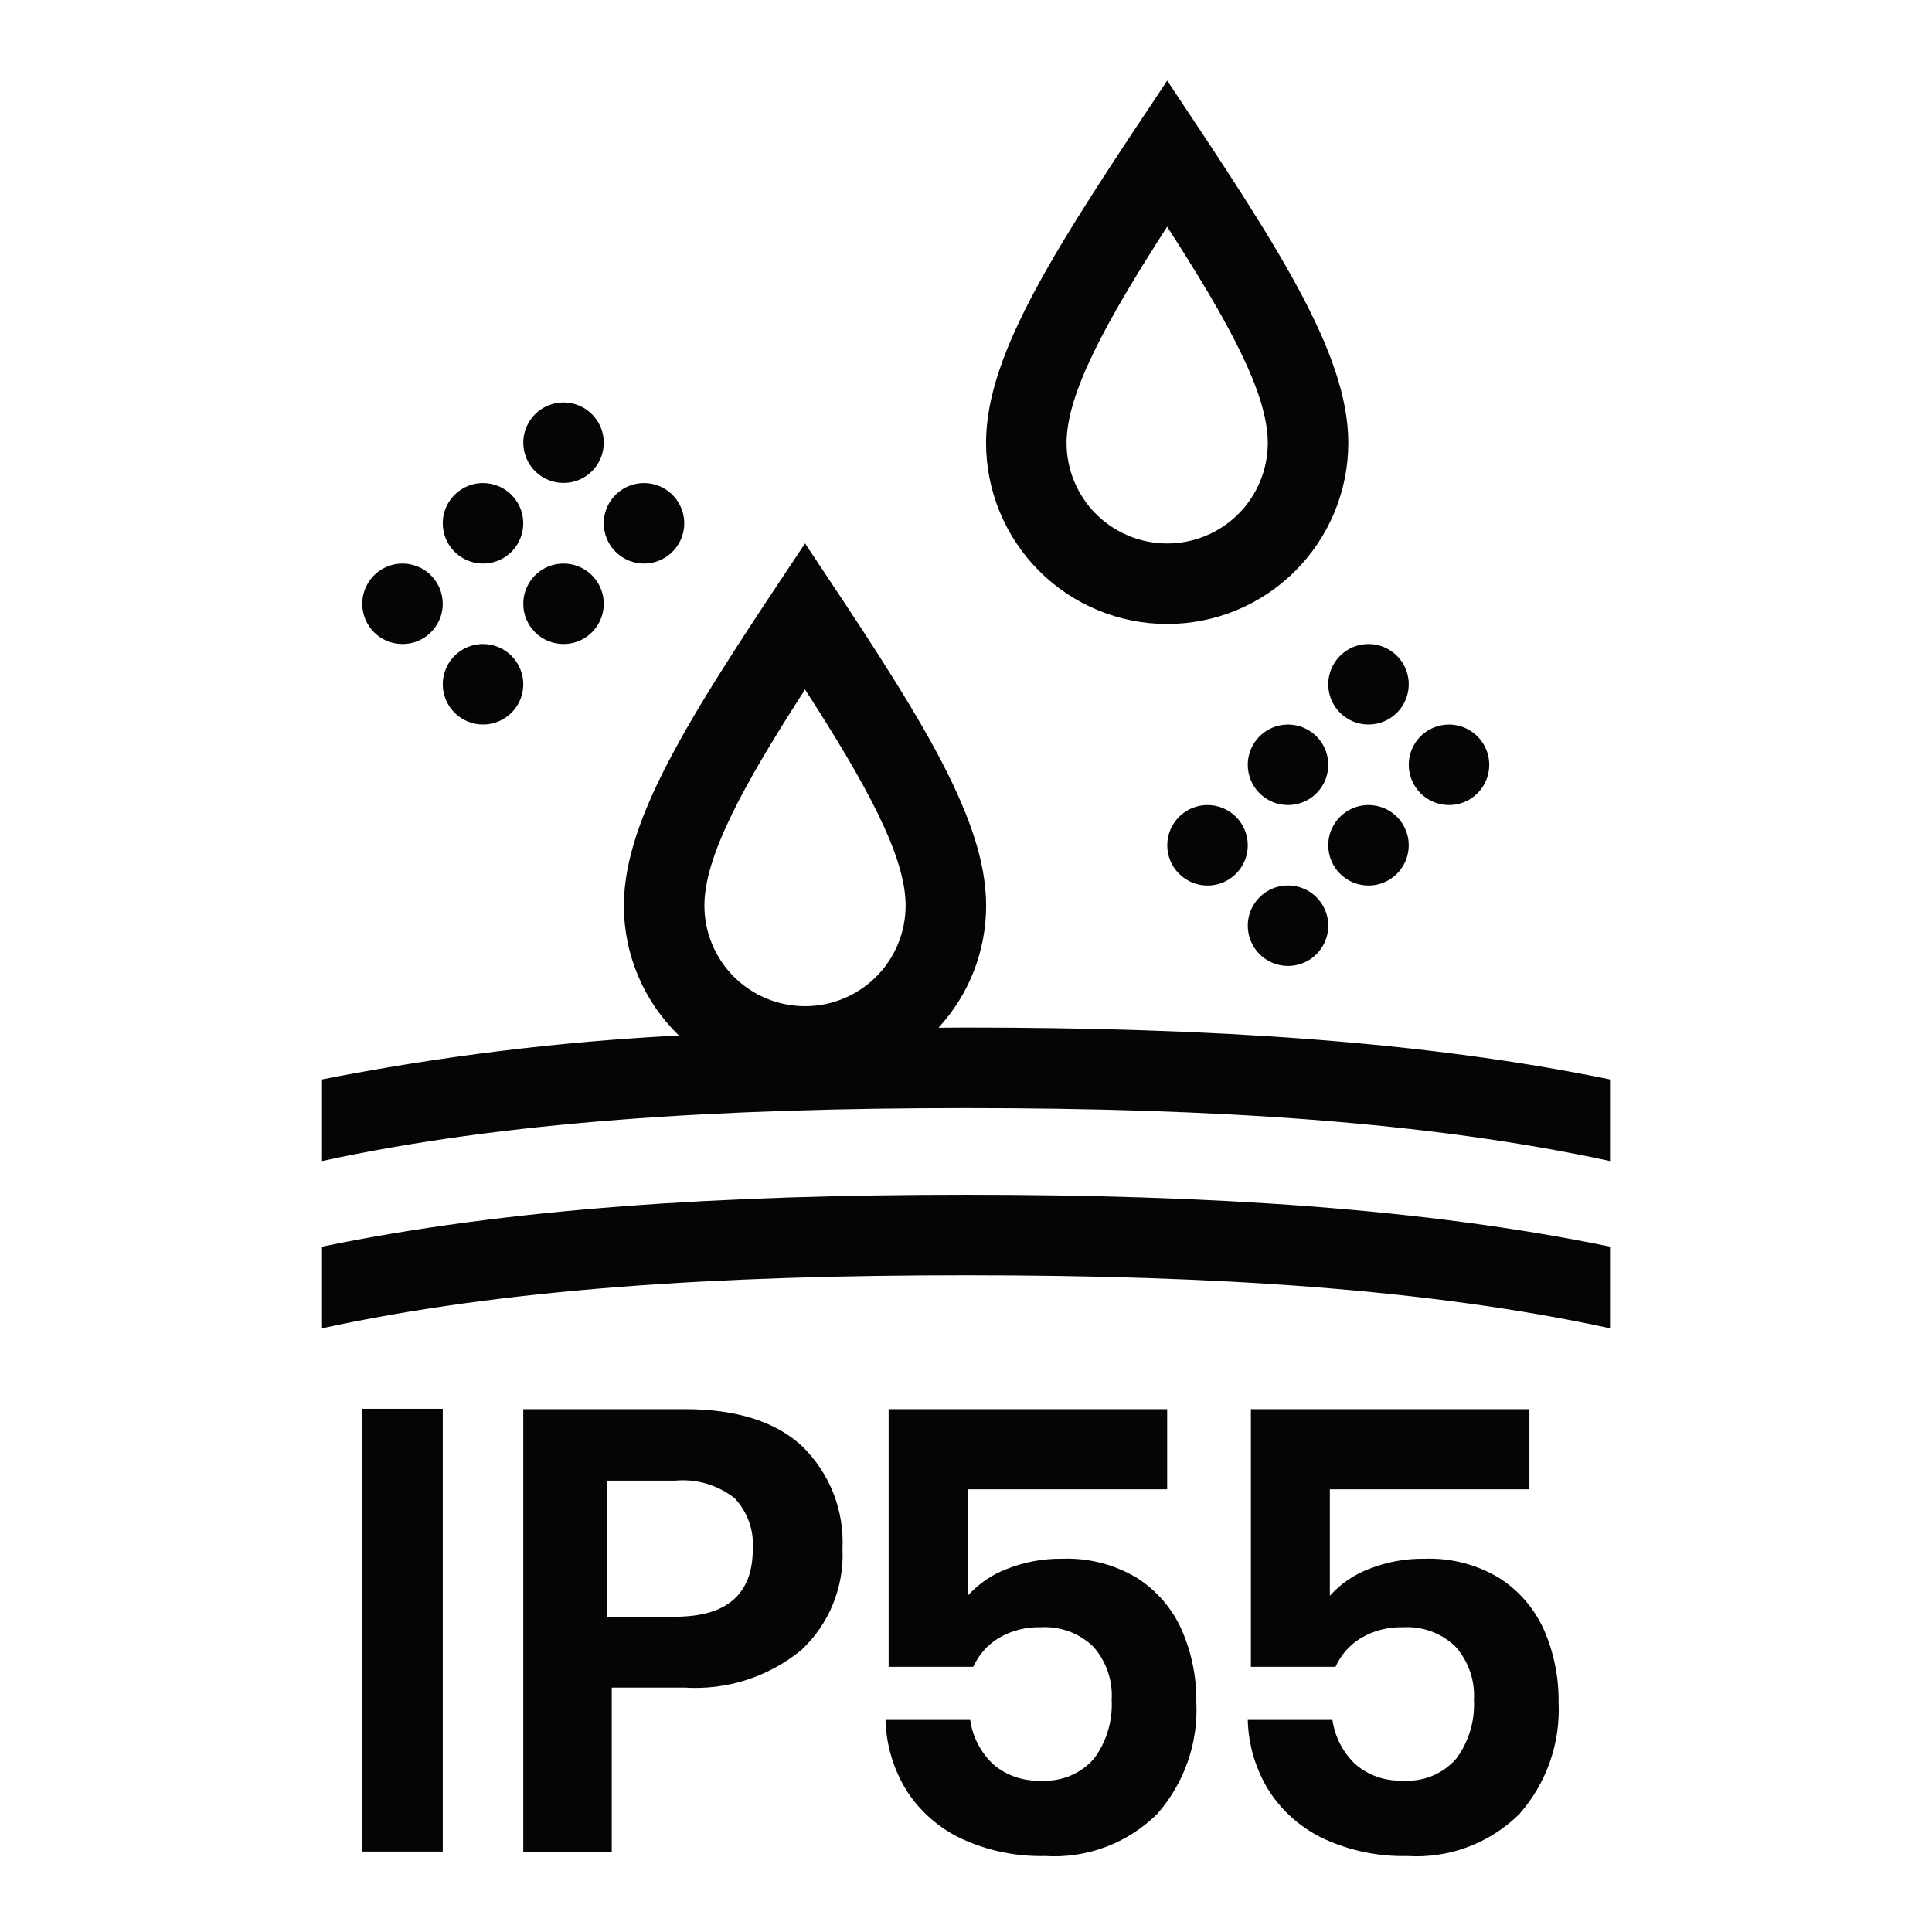 <svg width="64" height="64" viewBox="0 0 64 64" fill="none" xmlns="http://www.w3.org/2000/svg">
<path d="M37.676 52.278C36.927 51.826 36.063 51.602 35.189 51.635C34.562 51.626 33.939 51.741 33.356 51.972C32.858 52.16 32.411 52.465 32.056 52.863V49.334H38.664V46.68H29.437V55.215H32.241C32.418 54.821 32.71 54.489 33.08 54.264C33.501 54.015 33.983 53.891 34.472 53.905C34.79 53.885 35.109 53.932 35.408 54.041C35.708 54.15 35.981 54.321 36.211 54.541C36.426 54.782 36.591 55.064 36.697 55.37C36.802 55.675 36.846 55.999 36.826 56.321C36.861 57.014 36.655 57.698 36.242 58.255C36.024 58.506 35.751 58.702 35.443 58.829C35.136 58.955 34.803 59.008 34.472 58.983C33.896 59.011 33.332 58.816 32.896 58.44C32.486 58.051 32.219 57.535 32.139 56.976H29.334C29.355 57.815 29.603 58.633 30.05 59.344C30.498 60.029 31.13 60.575 31.872 60.92C32.732 61.313 33.67 61.505 34.615 61.483C35.297 61.527 35.981 61.425 36.622 61.186C37.262 60.946 37.845 60.573 38.331 60.092C39.23 59.073 39.697 57.743 39.63 56.386C39.641 55.566 39.477 54.753 39.15 54.001C38.838 53.295 38.325 52.696 37.676 52.278Z" fill="#050505"/>
<path d="M49.672 52.278C48.924 51.826 48.059 51.602 47.185 51.635C46.558 51.626 45.936 51.741 45.353 51.972C44.854 52.16 44.408 52.465 44.053 52.863V49.334H50.664V46.68H41.437V55.215H44.241C44.418 54.821 44.71 54.489 45.08 54.264C45.501 54.015 45.983 53.891 46.472 53.905C46.79 53.885 47.109 53.932 47.408 54.041C47.708 54.15 47.981 54.321 48.211 54.541C48.426 54.782 48.591 55.064 48.697 55.37C48.802 55.675 48.846 55.999 48.826 56.321C48.861 57.014 48.655 57.698 48.242 58.255C48.024 58.506 47.751 58.702 47.443 58.829C47.136 58.955 46.803 59.008 46.472 58.983C45.896 59.011 45.332 58.816 44.896 58.44C44.486 58.051 44.219 57.535 44.139 56.976H41.334C41.355 57.816 41.602 58.634 42.05 59.344C42.498 60.029 43.13 60.575 43.872 60.92C44.732 61.313 45.67 61.505 46.615 61.483C47.297 61.527 47.981 61.425 48.622 61.186C49.262 60.946 49.845 60.573 50.331 60.092C51.23 59.073 51.696 57.743 51.63 56.386C51.64 55.566 51.477 54.753 51.15 54.001C50.837 53.294 50.323 52.695 49.672 52.278Z" fill="#050505"/>
<path d="M32 34.039C31.692 34.039 31.394 34.044 31.089 34.045C32.104 32.943 32.667 31.499 32.667 30C32.667 27 30.267 23.4 26.668 18C23.067 23.4 20.667 27 20.667 30C20.666 30.803 20.828 31.597 21.141 32.336C21.454 33.076 21.913 33.744 22.49 34.302C18.519 34.505 14.568 34.991 10.667 35.757V38.461C16.696 37.151 23.799 36.707 32 36.707C40.2 36.707 47.304 37.155 53.334 38.461V35.758C47.187 34.49 40.072 34.039 32 34.039ZM26.667 22.839C28.687 25.971 30 28.351 30 29.998C30 30.882 29.649 31.73 29.024 32.355C28.399 32.98 27.551 33.331 26.667 33.331C25.783 33.331 24.935 32.98 24.31 32.355C23.685 31.73 23.334 30.882 23.334 29.998C23.334 28.353 24.648 25.973 26.667 22.841V22.839Z" fill="#050505"/>
<path d="M10.667 41.297V44.001C16.696 42.69 23.799 42.245 32 42.245C40.2 42.245 47.304 42.693 53.334 44.001V41.297C47.19 40.029 40.075 39.578 32 39.578C23.924 39.578 16.813 40.029 10.667 41.297Z" fill="#050505"/>
<path d="M38.664 20.67C40.256 20.67 41.782 20.038 42.907 18.913C44.032 17.787 44.664 16.261 44.664 14.67C44.664 11.67 42.264 8.07 38.665 2.67C35.064 8.07 32.664 11.67 32.664 14.67C32.664 16.261 33.297 17.787 34.422 18.913C35.547 20.038 37.073 20.67 38.664 20.67ZM38.664 7.511C40.684 10.642 41.997 13.023 41.997 14.67C41.997 15.554 41.646 16.402 41.021 17.027C40.396 17.652 39.548 18.003 38.664 18.003C37.78 18.003 36.932 17.652 36.307 17.027C35.682 16.402 35.331 15.554 35.331 14.67C35.336 13.021 36.648 10.64 38.664 7.508V7.511Z" fill="#050505"/>
<path d="M42.667 26.668C42.931 26.668 43.188 26.59 43.408 26.444C43.627 26.297 43.798 26.089 43.899 25.845C44 25.602 44.026 25.334 43.975 25.075C43.923 24.817 43.796 24.579 43.61 24.393C43.424 24.206 43.186 24.079 42.928 24.028C42.669 23.976 42.401 24.002 42.157 24.103C41.914 24.204 41.706 24.375 41.559 24.594C41.412 24.813 41.334 25.071 41.334 25.334C41.334 25.51 41.368 25.683 41.435 25.845C41.502 26.007 41.6 26.154 41.724 26.277C41.848 26.401 41.995 26.5 42.157 26.567C42.319 26.634 42.492 26.668 42.667 26.668Z" fill="#050505"/>
<path d="M44 22.668C44 22.931 44.078 23.189 44.225 23.408C44.371 23.627 44.58 23.798 44.823 23.899C45.067 24 45.335 24.026 45.593 23.975C45.852 23.923 46.089 23.796 46.276 23.61C46.462 23.423 46.589 23.186 46.641 22.927C46.692 22.669 46.666 22.401 46.565 22.157C46.464 21.914 46.293 21.705 46.074 21.559C45.855 21.412 45.597 21.334 45.334 21.334C44.98 21.334 44.641 21.474 44.391 21.725C44.141 21.975 44 22.314 44 22.668Z" fill="#050505"/>
<path d="M48 26.668C48.264 26.668 48.522 26.59 48.741 26.444C48.96 26.297 49.131 26.089 49.232 25.845C49.333 25.602 49.359 25.334 49.308 25.075C49.256 24.817 49.129 24.579 48.943 24.393C48.757 24.206 48.519 24.079 48.261 24.028C48.002 23.976 47.734 24.002 47.49 24.103C47.247 24.204 47.038 24.375 46.892 24.594C46.745 24.813 46.667 25.071 46.667 25.334C46.667 25.688 46.807 26.027 47.057 26.277C47.307 26.527 47.647 26.668 48 26.668Z" fill="#050505"/>
<path d="M42.667 31.998C42.931 31.998 43.188 31.92 43.408 31.774C43.627 31.627 43.798 31.419 43.899 31.175C44 30.932 44.026 30.664 43.975 30.405C43.923 30.146 43.796 29.909 43.61 29.723C43.423 29.536 43.186 29.409 42.927 29.358C42.669 29.306 42.401 29.333 42.157 29.433C41.913 29.534 41.705 29.705 41.559 29.924C41.412 30.144 41.334 30.401 41.334 30.665C41.334 31.019 41.474 31.358 41.724 31.608C41.974 31.858 42.313 31.998 42.667 31.998Z" fill="#050505"/>
<path d="M45.334 29.334C45.597 29.334 45.855 29.256 46.074 29.109C46.293 28.963 46.464 28.755 46.565 28.511C46.666 28.267 46.692 27.999 46.641 27.741C46.589 27.482 46.462 27.245 46.276 27.058C46.089 26.872 45.852 26.745 45.593 26.694C45.335 26.642 45.067 26.669 44.823 26.769C44.58 26.87 44.371 27.041 44.225 27.26C44.078 27.479 44 27.737 44 28C44 28.354 44.141 28.694 44.391 28.944C44.641 29.194 44.98 29.334 45.334 29.334Z" fill="#050505"/>
<path d="M40 26.668C39.737 26.668 39.479 26.746 39.26 26.893C39.041 27.04 38.87 27.248 38.769 27.491C38.668 27.735 38.642 28.003 38.693 28.262C38.745 28.52 38.872 28.758 39.058 28.944C39.245 29.13 39.482 29.257 39.741 29.309C40 29.36 40.268 29.334 40.511 29.233C40.755 29.132 40.963 28.961 41.109 28.742C41.256 28.523 41.334 28.265 41.334 28.001C41.334 27.826 41.3 27.653 41.232 27.491C41.165 27.329 41.067 27.182 40.943 27.058C40.819 26.934 40.672 26.836 40.511 26.769C40.349 26.702 40.175 26.668 40 26.668Z" fill="#050505"/>
<path d="M18.667 15.998C18.931 15.998 19.189 15.92 19.408 15.774C19.627 15.627 19.798 15.419 19.899 15.175C20 14.932 20.026 14.664 19.975 14.405C19.923 14.146 19.796 13.909 19.61 13.723C19.423 13.536 19.186 13.409 18.927 13.358C18.669 13.306 18.401 13.333 18.157 13.434C17.913 13.534 17.705 13.705 17.559 13.925C17.412 14.144 17.334 14.402 17.334 14.665C17.334 14.84 17.369 15.014 17.436 15.175C17.503 15.337 17.601 15.484 17.724 15.608C17.848 15.732 17.995 15.83 18.157 15.897C18.319 15.964 18.492 15.998 18.667 15.998Z" fill="#050505"/>
<path d="M21.334 18.668C21.597 18.668 21.855 18.59 22.074 18.443C22.293 18.297 22.464 18.088 22.565 17.845C22.666 17.601 22.692 17.333 22.641 17.075C22.589 16.816 22.462 16.579 22.276 16.392C22.089 16.206 21.852 16.079 21.593 16.028C21.335 15.976 21.067 16.003 20.823 16.103C20.58 16.204 20.372 16.375 20.225 16.594C20.078 16.813 20 17.071 20 17.334C20 17.688 20.14 18.027 20.391 18.277C20.641 18.528 20.98 18.668 21.334 18.668Z" fill="#050505"/>
<path d="M16 18.668C16.264 18.668 16.521 18.59 16.741 18.444C16.96 18.297 17.131 18.089 17.232 17.845C17.333 17.602 17.359 17.334 17.308 17.075C17.256 16.817 17.129 16.579 16.943 16.393C16.757 16.206 16.519 16.079 16.261 16.028C16.002 15.976 15.734 16.002 15.49 16.103C15.247 16.204 15.039 16.375 14.892 16.594C14.745 16.813 14.667 17.071 14.667 17.334C14.667 17.688 14.807 18.027 15.057 18.277C15.307 18.527 15.646 18.668 16 18.668Z" fill="#050505"/>
<path d="M13.334 21.334C13.597 21.334 13.855 21.256 14.074 21.109C14.293 20.963 14.464 20.754 14.565 20.511C14.666 20.267 14.692 19.999 14.64 19.741C14.589 19.482 14.462 19.245 14.275 19.058C14.089 18.872 13.852 18.745 13.593 18.694C13.334 18.642 13.066 18.669 12.823 18.77C12.579 18.87 12.371 19.041 12.225 19.261C12.078 19.48 12 19.737 12 20.001C12 20.176 12.034 20.35 12.101 20.511C12.169 20.673 12.267 20.82 12.391 20.944C12.514 21.068 12.662 21.166 12.823 21.233C12.985 21.3 13.159 21.334 13.334 21.334Z" fill="#050505"/>
<path d="M16 21.334C15.737 21.334 15.479 21.412 15.26 21.559C15.041 21.705 14.87 21.914 14.769 22.157C14.668 22.401 14.642 22.669 14.693 22.927C14.745 23.186 14.872 23.423 15.058 23.61C15.245 23.796 15.482 23.923 15.741 23.975C15.999 24.026 16.267 24 16.511 23.899C16.754 23.798 16.962 23.627 17.109 23.408C17.256 23.189 17.334 22.931 17.334 22.668C17.334 22.314 17.193 21.975 16.943 21.725C16.693 21.474 16.354 21.334 16 21.334Z" fill="#050505"/>
<path d="M18.667 21.334C18.931 21.334 19.189 21.256 19.408 21.11C19.627 20.963 19.798 20.755 19.899 20.511C20 20.268 20.026 20 19.975 19.741C19.923 19.482 19.796 19.245 19.61 19.058C19.423 18.872 19.186 18.745 18.927 18.694C18.669 18.642 18.401 18.669 18.157 18.769C17.913 18.87 17.705 19.041 17.559 19.261C17.412 19.48 17.334 19.737 17.334 20.001C17.334 20.176 17.368 20.35 17.435 20.511C17.502 20.673 17.6 20.82 17.724 20.944C17.848 21.068 17.995 21.166 18.157 21.233C18.319 21.3 18.492 21.334 18.667 21.334Z" fill="#050505"/>
<path d="M14.667 46.668H12V61.335H14.667V46.668Z" fill="#050505"/>
<path d="M22.674 46.68H17.334V61.347H20.265V55.903H22.674C24.077 55.995 25.461 55.55 26.547 54.658C27.003 54.232 27.36 53.712 27.595 53.134C27.83 52.557 27.937 51.935 27.909 51.312C27.94 50.686 27.839 50.061 27.612 49.477C27.384 48.894 27.036 48.365 26.59 47.925C25.711 47.095 24.406 46.68 22.674 46.68ZM22.362 53.556H20.105V49.048H22.362C23.07 48.982 23.776 49.19 24.335 49.63C24.546 49.853 24.708 50.118 24.812 50.408C24.916 50.697 24.958 51.005 24.937 51.312C24.937 52.808 24.079 53.556 22.362 53.556Z" fill="#050505"/>
</svg>
